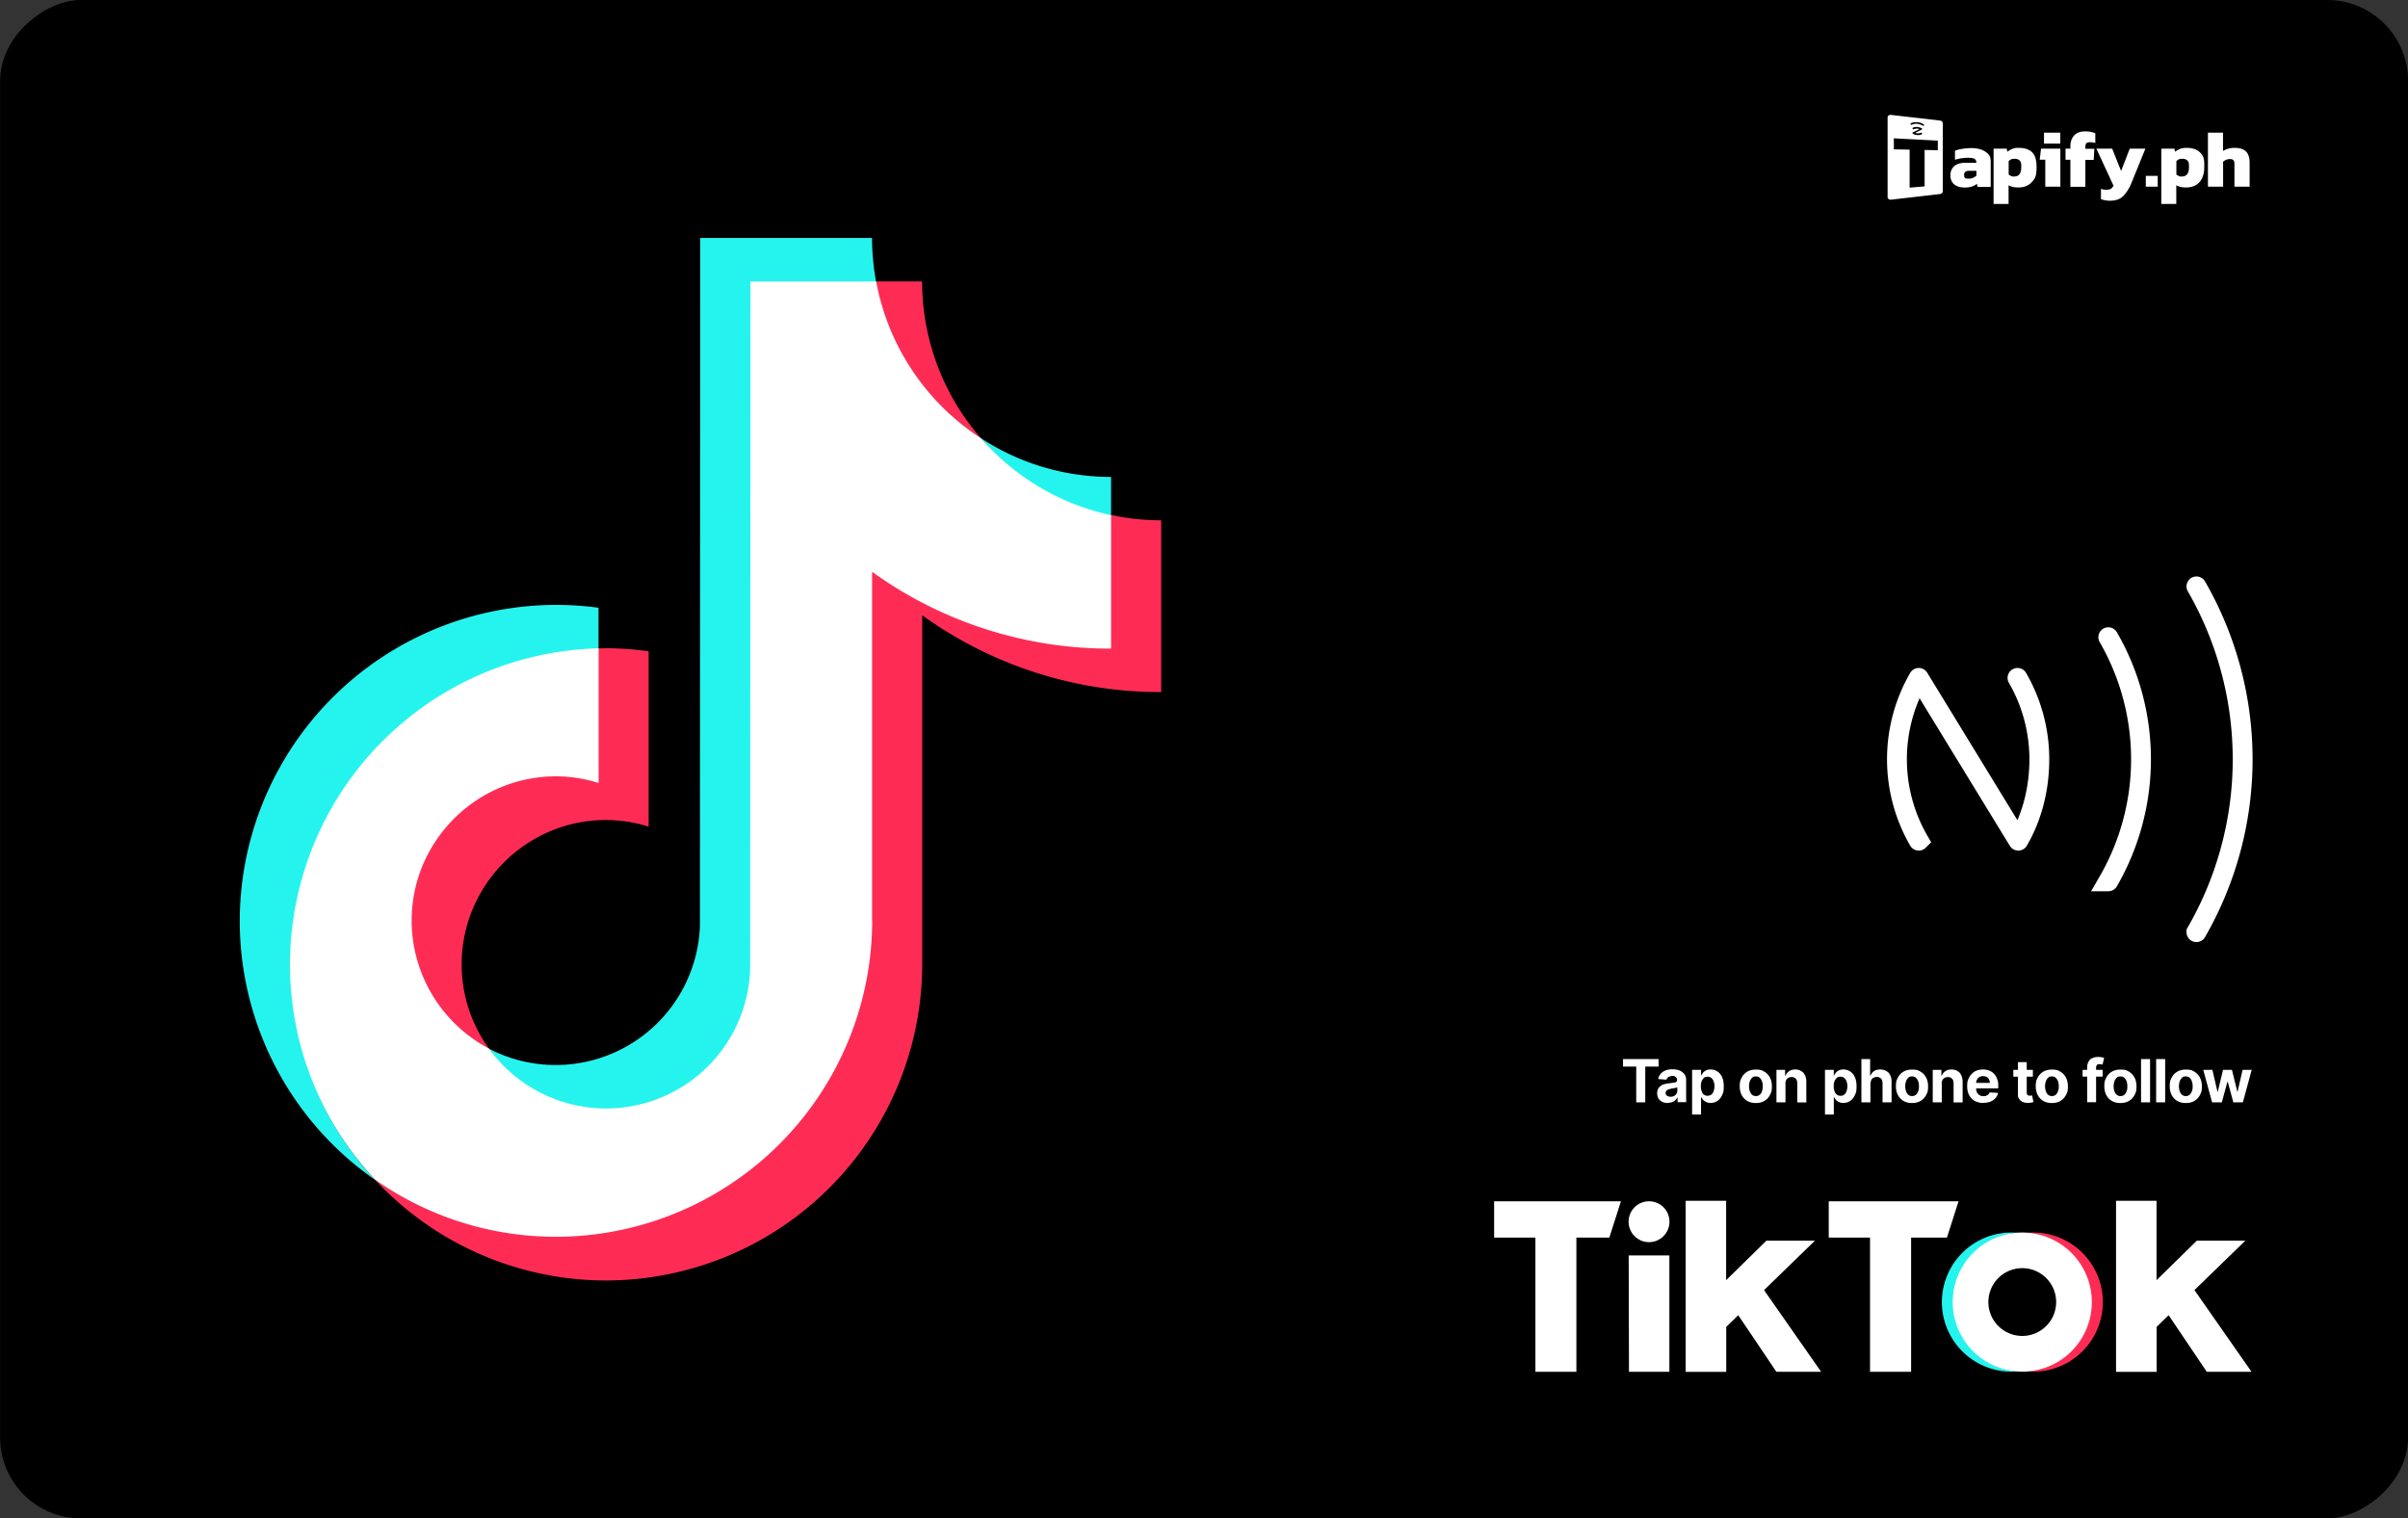 <svg xmlns="http://www.w3.org/2000/svg" id="a" viewBox="0 0 242.65 153.01"><rect x="0" y="0" width="242.65" height="153.01" fill="#333333" stroke="none"/><defs><clipPath id="b"><rect width="153.01" height="242.65" x="44.82" y="-44.82" rx="8.16" ry="8.16" style="stroke-width:0;fill:none" transform="rotate(-90 121.33 76.5)"/></clipPath><style>.d,.f,.g{stroke-width:0}.d{fill:#fe2c55}.f{fill:#25f4ee}.g{fill:#fff}</style></defs><g style="clip-path:url(#b)"><path d="M44.82-44.82h153.01v242.65H44.82z" style="stroke-width:0;fill:#000" transform="rotate(-90 121.33 76.5)"/><path d="m193.35 68.31 10.03 16.4m17.95 9.22a34.9 34.9 0 0 0 0-34.84m-8.88 29.72a24.6 24.6 0 0 0 0-24.6m-9.07 20.5c1.44-2.49 2.12-5.32 2.12-8.2s-.76-5.71-2.2-8.2m-9.95 16.4a16.4 16.4 0 0 1 0-16.4" style="fill:none;stroke:#fff;stroke-linecap:round;stroke-miterlimit:133.33;stroke-width:2px"/><path d="M60.31 65.44v-4.2a31.9 31.9 0 0 0-36.15 31.55 31.8 31.8 0 0 0 13.6 26.08 31.7 31.7 0 0 1-8.45-21.69 31.7 31.7 0 0 1 31-31.74" class="f"/><path d="M61.06 111.82a14.7 14.7 0 0 0 14.61-14.09l.07-69.26H88.3l-.02-.1a25 25 0 0 1-.41-4.39H70.56l-.03 69.36a14.55 14.55 0 0 1-21.27 12.33 14.6 14.6 0 0 0 11.79 6.15Zm50.9-59.7v-4.06c-4.83 0-9.34-1.44-13.11-3.9a24.4 24.4 0 0 0 13.11 7.96" class="f"/><path d="M98.84 44.15a24 24 0 0 1-5.92-15.79H88.2a24.2 24.2 0 0 0 10.64 15.79M56.02 78.11a14.76 14.76 0 0 0-14.64 14.68c0 5.59 3.27 10.44 7.9 12.88a14.4 14.4 0 0 1-2.76-8.49c0-8.02 6.53-14.55 14.55-14.55q2.25.02 4.29.67V65.63a32 32 0 0 0-4.29-.31l-.75.02h-.07l-.05 13.38a13 13 0 0 0-4.18-.61" class="d"/><path d="m111.96 51.91-.08-.02v13.36a41.2 41.2 0 0 1-24.1-7.83v35.36a31.7 31.7 0 0 1-31.75 31.77 31.6 31.6 0 0 1-18.26-5.69 31.8 31.8 0 0 0 23.3 10.17 31.9 31.9 0 0 0 31.86-31.86V62a41 41 0 0 0 24.08 7.74V52.43q-2.6 0-5.04-.54Z" class="d"/><path d="M87.88 92.79V57.62a41 41 0 0 0 24.08 7.74V51.91a24 24 0 0 1-13.11-7.76 24 24 0 0 1-10.56-15.79H75.62l-.03 69.36a14.53 14.53 0 0 1-26.31 7.94 14.6 14.6 0 0 1-7.8-12.88c0-8.02 6.53-14.55 14.55-14.55 1.5 0 2.93.25 4.29.67V65.33a31.9 31.9 0 0 0-31.1 31.84c0 8.37 3.25 16 8.55 21.69a31.7 31.7 0 0 0 18.26 5.77 31.9 31.9 0 0 0 31.86-31.86Zm62.68 28.26h12.78l-1.17 3.66h-3.32v13.52h-4.13v-13.52h-4.16zm33.72 0h13.08l-1.17 3.66h-3.61v13.52h-4.14v-13.52h-4.16zm-20.16 5.46h4.1v11.72h-4.07zm5.73-5.51h4.09v8l4.06-3.98h4.89l-5.13 4.98 5.75 8.23H179l-3.84-5.7-1.21 1.18v4.53h-4.09v-17.23Zm43.37 0h4.09v8l4.06-3.98h4.89l-5.13 4.98 5.75 8.23h-4.51l-3.84-5.7-1.21 1.18v4.53h-4.09v-17.23Z" class="g"/><circle cx="166.17" cy="123.11" r="2.06" class="g"/><path d="M196.87 131.21a7 7 0 0 1 6.46-6.99l-.64-.02a7.01 7.01 0 0 0 0 14.02c.19 0 .46 0 .64-.02a7 7 0 0 1-6.46-6.99" class="f"/><path d="M204.89 124.2c-.19 0-.47 0-.65.02a7.01 7.01 0 0 1 0 13.98l.65.02a7.01 7.01 0 0 0 0-14.02" class="d"/><path d="M203.78 124.2a7.01 7.01 0 1 0 0 14.02 7.01 7.01 0 0 0 0-14.02m0 10.42a3.41 3.41 0 1 1 0-6.83 3.41 3.41 0 0 1 0 6.83m-40.23-27.14v-.76h3.58v.76h-1.34v3.6h-.91v-3.6zm4.53 3.67q-.32 0-.56-.11a1 1 0 0 1-.39-.33 1 1 0 0 1-.14-.54q0-.27.1-.46a1 1 0 0 1 .66-.47q.22-.06.46-.08l.46-.06q.18-.03.25-.08a.2.2 0 0 0 .08-.16q0-.22-.13-.33a.5.5 0 0 0-.36-.11 1 1 0 0 0-.39.11.5.5 0 0 0-.19.27l-.84-.07q.06-.3.25-.52t.49-.34.69-.12q.28 0 .52.06c.24.06.32.11.45.2s.23.2.31.34a1 1 0 0 1 .11.5v2.21h-.86v-.45h-.03a1 1 0 0 1-.53.45q-.19.07-.43.07Zm.26-.63q.2 0 .35-.08t.24-.22a.5.5 0 0 0 .09-.31v-.35l-.12.05-.17.04-.18.03q-.1 0-.17.03l-.28.07-.19.14a.4.4 0 0 0-.07.21q0 .19.14.28.13.1.34.1Zm2.17 1.79v-4.5h.9v.55h.04q.06-.14.17-.27a1 1 0 0 1 .3-.23q.19-.09.46-.09.36 0 .66.19.3.18.48.56.18.37.18.94c0 .57-.06.67-.18.92s-.28.44-.48.57-.43.19-.67.19a1 1 0 0 1-.93-.58h-.03v1.75zm.88-2.86q0 .29.08.51c.08.22.13.26.23.34s.23.12.37.12.27-.04.38-.12q.15-.12.23-.34a1.5 1.5 0 0 0 0-1 1 1 0 0 0-.23-.34q-.15-.12-.38-.12c-.23 0-.27.04-.37.12a1 1 0 0 0-.23.33q-.08.21-.08.51Zm5.54 1.7q-.5 0-.86-.21a1.5 1.5 0 0 1-.56-.59q-.2-.38-.2-.88c0-.5.07-.63.2-.89q.2-.38.56-.59t.86-.21c.5 0 .62.07.86.21q.36.21.56.59t.2.89c0 .51-.07.63-.2.88s-.32.45-.56.59q-.36.21-.86.21m.01-.7q.23 0 .38-.13c.15-.13.18-.2.23-.35a1.6 1.6 0 0 0 0-1.02 1 1 0 0 0-.23-.35q-.15-.13-.38-.13c-.23 0-.28.04-.38.13a1 1 0 0 0-.23.35 1.6 1.6 0 0 0 0 1.02q.08.23.23.35.15.13.38.13m2.98-1.26v1.89h-.91v-3.27h.87v.58h.04a1 1 0 0 1 .36-.45q.26-.17.62-.17.35 0 .59.15c.24.15.3.24.39.43q.14.27.14.66v2.08h-.91v-1.92q0-.3-.15-.47a.6.6 0 0 0-.43-.17 1 1 0 0 0-.32.08.5.5 0 0 0-.22.23 1 1 0 0 0-.08.36Zm3.98 3.12v-4.5h.89v.55h.04q.06-.14.17-.27a1 1 0 0 1 .3-.23q.19-.09.46-.09.36 0 .66.19.3.18.48.56.18.37.18.94c0 .57-.06.67-.18.92s-.28.44-.48.57-.43.19-.67.19a1 1 0 0 1-.93-.58h-.03v1.75h-.91Zm.88-2.86q0 .29.08.51t.23.34.37.12c.22 0 .27-.04.38-.12s.18-.2.23-.34a1.5 1.5 0 0 0 0-1 1 1 0 0 0-.23-.34q-.15-.12-.38-.12c-.23 0-.27.04-.37.12a1 1 0 0 0-.23.33q-.08.21-.08.51Zm3.7-.26v1.89h-.91v-4.36h.88v1.67h.04a1 1 0 0 1 .36-.46q.25-.16.62-.16.34 0 .6.15c.26.15.3.24.4.42q.14.27.14.66v2.08h-.91v-1.92q0-.3-.15-.47a.6.6 0 0 0-.43-.17 1 1 0 0 0-.33.08.5.5 0 0 0-.22.23 1 1 0 0 0-.08.36Zm4.19 1.96q-.5 0-.86-.21a1.5 1.5 0 0 1-.56-.59q-.2-.38-.2-.88c0-.5.07-.63.2-.89q.2-.38.56-.59t.86-.21c.5 0 .62.07.86.21q.36.21.56.59t.2.89c0 .51-.07.63-.2.88s-.32.45-.56.59q-.36.21-.86.21m.01-.7q.23 0 .38-.13t.23-.35c.08-.22.08-.32.08-.51s-.03-.36-.08-.51a1 1 0 0 0-.23-.35q-.15-.13-.38-.13c-.23 0-.28.04-.38.13a1 1 0 0 0-.23.35 1.6 1.6 0 0 0 0 1.02q.08.23.23.35.15.13.38.13m2.99-1.26v1.89h-.91v-3.27h.87v.58h.04a1 1 0 0 1 .36-.45q.26-.17.62-.17.35 0 .59.15c.24.15.3.24.39.43q.14.27.14.66v2.08h-.91v-1.92q0-.3-.15-.47a.6.6 0 0 0-.43-.17 1 1 0 0 0-.32.08q-.14.08-.22.23c-.08.15-.08.22-.08.36Zm4.19 1.96a2 2 0 0 1-.87-.21 1.4 1.4 0 0 1-.56-.58q-.2-.37-.2-.9c0-.53.07-.63.2-.89q.2-.38.55-.59t.84-.21q.33 0 .6.1.28.1.49.31t.33.52c.12.32.12.45.12.73v.25h-2.76v-.56h1.91q0-.2-.08-.35a.5.5 0 0 0-.24-.24q-.15-.09-.35-.09c-.2 0-.26.03-.37.09a.7.7 0 0 0-.34.6v.54q0 .24.09.42.1.18.26.27.17.1.39.1.15 0 .28-.04l.21-.13.14-.21.84.05q-.06.3-.26.53t-.51.35-.71.12Zm4.99-3.34v.68h-1.97v-.68zm-1.53-.78h.91v3.05q0 .12.04.2.04.07.11.1t.16.03l.13-.01.1-.02.14.67-.19.05-.3.04q-.33 0-.57-.09-.24-.1-.38-.31c-.14-.21-.14-.32-.13-.53v-3.17Zm3.44 4.12q-.5 0-.86-.21a1.5 1.5 0 0 1-.56-.59q-.2-.38-.2-.88c0-.5.07-.63.2-.89q.2-.38.56-.59t.86-.21c.5 0 .62.07.86.21q.36.21.56.59t.2.89c0 .51-.07.63-.2.88s-.32.45-.56.59q-.36.21-.86.21m.01-.7q.23 0 .38-.13t.23-.35c.08-.22.08-.32.08-.51s-.03-.36-.08-.51a1 1 0 0 0-.23-.35q-.15-.13-.38-.13c-.23 0-.28.04-.38.13a1 1 0 0 0-.23.35 1.6 1.6 0 0 0 0 1.02q.08.23.23.35.15.13.38.13m5.11-2.64v.68h-2.02v-.68zm-1.56 3.27v-3.51q0-.35.14-.59c.14-.24.22-.27.38-.35s.35-.12.55-.12a2 2 0 0 1 .64.09l-.16.68-.13-.03-.16-.02q-.2 0-.28.09a.4.4 0 0 0-.08.26v3.49h-.91Zm3.35.07q-.5 0-.86-.21a1.5 1.5 0 0 1-.56-.59q-.2-.38-.2-.88c0-.5.07-.63.2-.89q.2-.38.56-.59t.86-.21c.5 0 .62.07.86.21q.36.21.56.59t.2.89c0 .51-.07.63-.2.88s-.32.45-.56.59q-.36.21-.86.21m.01-.7q.23 0 .38-.13t.23-.35c.08-.22.08-.32.08-.51s-.03-.36-.08-.51a1 1 0 0 0-.23-.35q-.15-.13-.38-.13c-.23 0-.28.04-.38.13a1 1 0 0 0-.23.35 1.6 1.6 0 0 0 0 1.02q.08.23.23.35.15.13.38.13m2.98-3.73v4.36h-.91v-4.36zm1.52 0v4.36h-.91v-4.36zm2.08 4.43q-.5 0-.86-.21a1.5 1.5 0 0 1-.56-.59q-.2-.38-.2-.88c0-.5.07-.63.2-.89q.2-.38.56-.59t.86-.21c.5 0 .62.07.86.21q.36.21.56.59t.2.89c0 .51-.07.63-.2.88s-.32.45-.56.59q-.36.21-.86.21m0-.7q.23 0 .38-.13t.23-.35c.08-.22.08-.32.08-.51s-.03-.36-.08-.51a1 1 0 0 0-.23-.35q-.15-.13-.38-.13c-.23 0-.28.04-.38.13a1 1 0 0 0-.23.35 1.6 1.6 0 0 0 0 1.02q.08.23.23.35.15.13.38.13m2.65.63-.89-3.27h.92l.51 2.2h.03l.53-2.2h.9l.54 2.19h.03l.5-2.19h.92l-.89 3.27h-.96l-.56-2.06h-.04l-.56 2.06h-.96Zm-27.4-98.93-4.95-.57c-.19-.02-.35.09-.35.26v8.02c0 .16.16.28.35.26l4.95-.57c.14-.02.26-.14.26-.28v-6.84a.3.3 0 0 0-.26-.28m-2.96.27q.3-.13.66-.1c.36.03.45.1.64.22q.06.05.03.11-.03.04-.07.03l-.04-.01q-.26-.16-.55-.19a1 1 0 0 0-.57.09.1.1 0 0 1-.12-.04q-.03-.07.03-.11Zm.66 1.02q.2 0 .36-.06.07-.02.11.04.02.07-.03.11-.2.1-.44.08c-.24-.02-.31-.06-.45-.14l-.02-.01-.02-.03v-.06l.02-.02.02-.01.67-.33-.22-.05a1 1 0 0 0-.36.06.1.1 0 0 1-.12-.04q-.02-.07.03-.11.22-.1.45-.07a1 1 0 0 1 .46.15l.02.02v.06l-.02.02-.02.01-.66.33q.11.04.22.05m2.07 1.7-1.34-.03v3.67l-1.51.13v-3.83l-1.59-.03v-1.11l4.43.23v.98Zm2.62 3.75q-.37 0-.67-.13a1 1 0 0 1-.5-.4 1.2 1.2 0 0 1-.19-.69q0-.6.4-.94t1.22-.33h.99v-.07a.4.4 0 0 0-.19-.33q-.18-.1-.65-.1-.66 0-1.31.2v-.91q.29-.12.73-.19t.89-.08q.91 0 1.45.37c.54.37.53.64.53 1.18v2.36h-1.32l-.07-.31q-.2.18-.52.28t-.79.1Zm.52-.89a1 1 0 0 0 .74-.31v-.48h-.74q-.5 0-.5.4c0 .4.16.39.49.39Zm2.47 2.55v-5.57h1.32l.07.31q.24-.18.51-.29c.27-.11.4-.1.65-.1q.85 0 1.32.43.46.44.46 1.47c0 1.03-.16 1.2-.49 1.56s-.78.53-1.36.53q-.58 0-.97-.22v1.88h-1.52Zm2.1-2.77q.33 0 .51-.23t.18-.73c0-.49-.06-.53-.17-.65q-.17-.17-.5-.17c-.33 0-.42.08-.6.23v1.36q.13.09.26.15t.32.05Zm3.11 1.03v-2.72h-.56l.13-1.11h1.95v3.83zm-.13-4.34v-1.1h1.64v1.1zm2.66 4.34V16.1h-.49v-1.12h.49v-.25q0-.65.37-1.07t1.12-.42q.32 0 .56.05c.24.05.32.08.46.14v.98l-.24-.06-.25-.02q-.29 0-.4.1-.1.1-.11.34v.22h.9l-.06 1.12h-.84v2.71h-1.52Zm4.06 1.42a3 3 0 0 1-.98-.16v-1.03l.25.06.25.02q.32 0 .47-.08t.3-.32l-1.73-3.74h1.59l.9 2.25.87-2.25h1.58l-1.41 3.46a4 4 0 0 1-.81 1.3q-.48.48-1.27.48Zm3.54-1.42v-1.09h1.2v1.09zm1.56 1.74v-5.57h1.32l.07.31q.24-.18.51-.29.28-.1.65-.1.86 0 1.32.43c.46.43.46.78.46 1.47s-.16 1.2-.49 1.56-.78.53-1.36.53q-.58 0-.97-.22v1.88h-1.52Zm2.1-2.77q.33 0 .51-.23t.18-.73c0-.49-.05-.53-.17-.65q-.17-.17-.5-.17c-.33 0-.42.08-.6.23v1.36q.13.09.26.15t.32.05Zm2.6 1.03v-5.44h1.52v1.85q.2-.14.51-.23.3-.09.65-.09.79 0 1.16.37.36.36.36 1.13v2.41h-1.53v-2.29q0-.27-.11-.38-.1-.12-.39-.11a1 1 0 0 0-.35.08 1 1 0 0 0-.29.19v2.51z" class="g"/></g></svg>